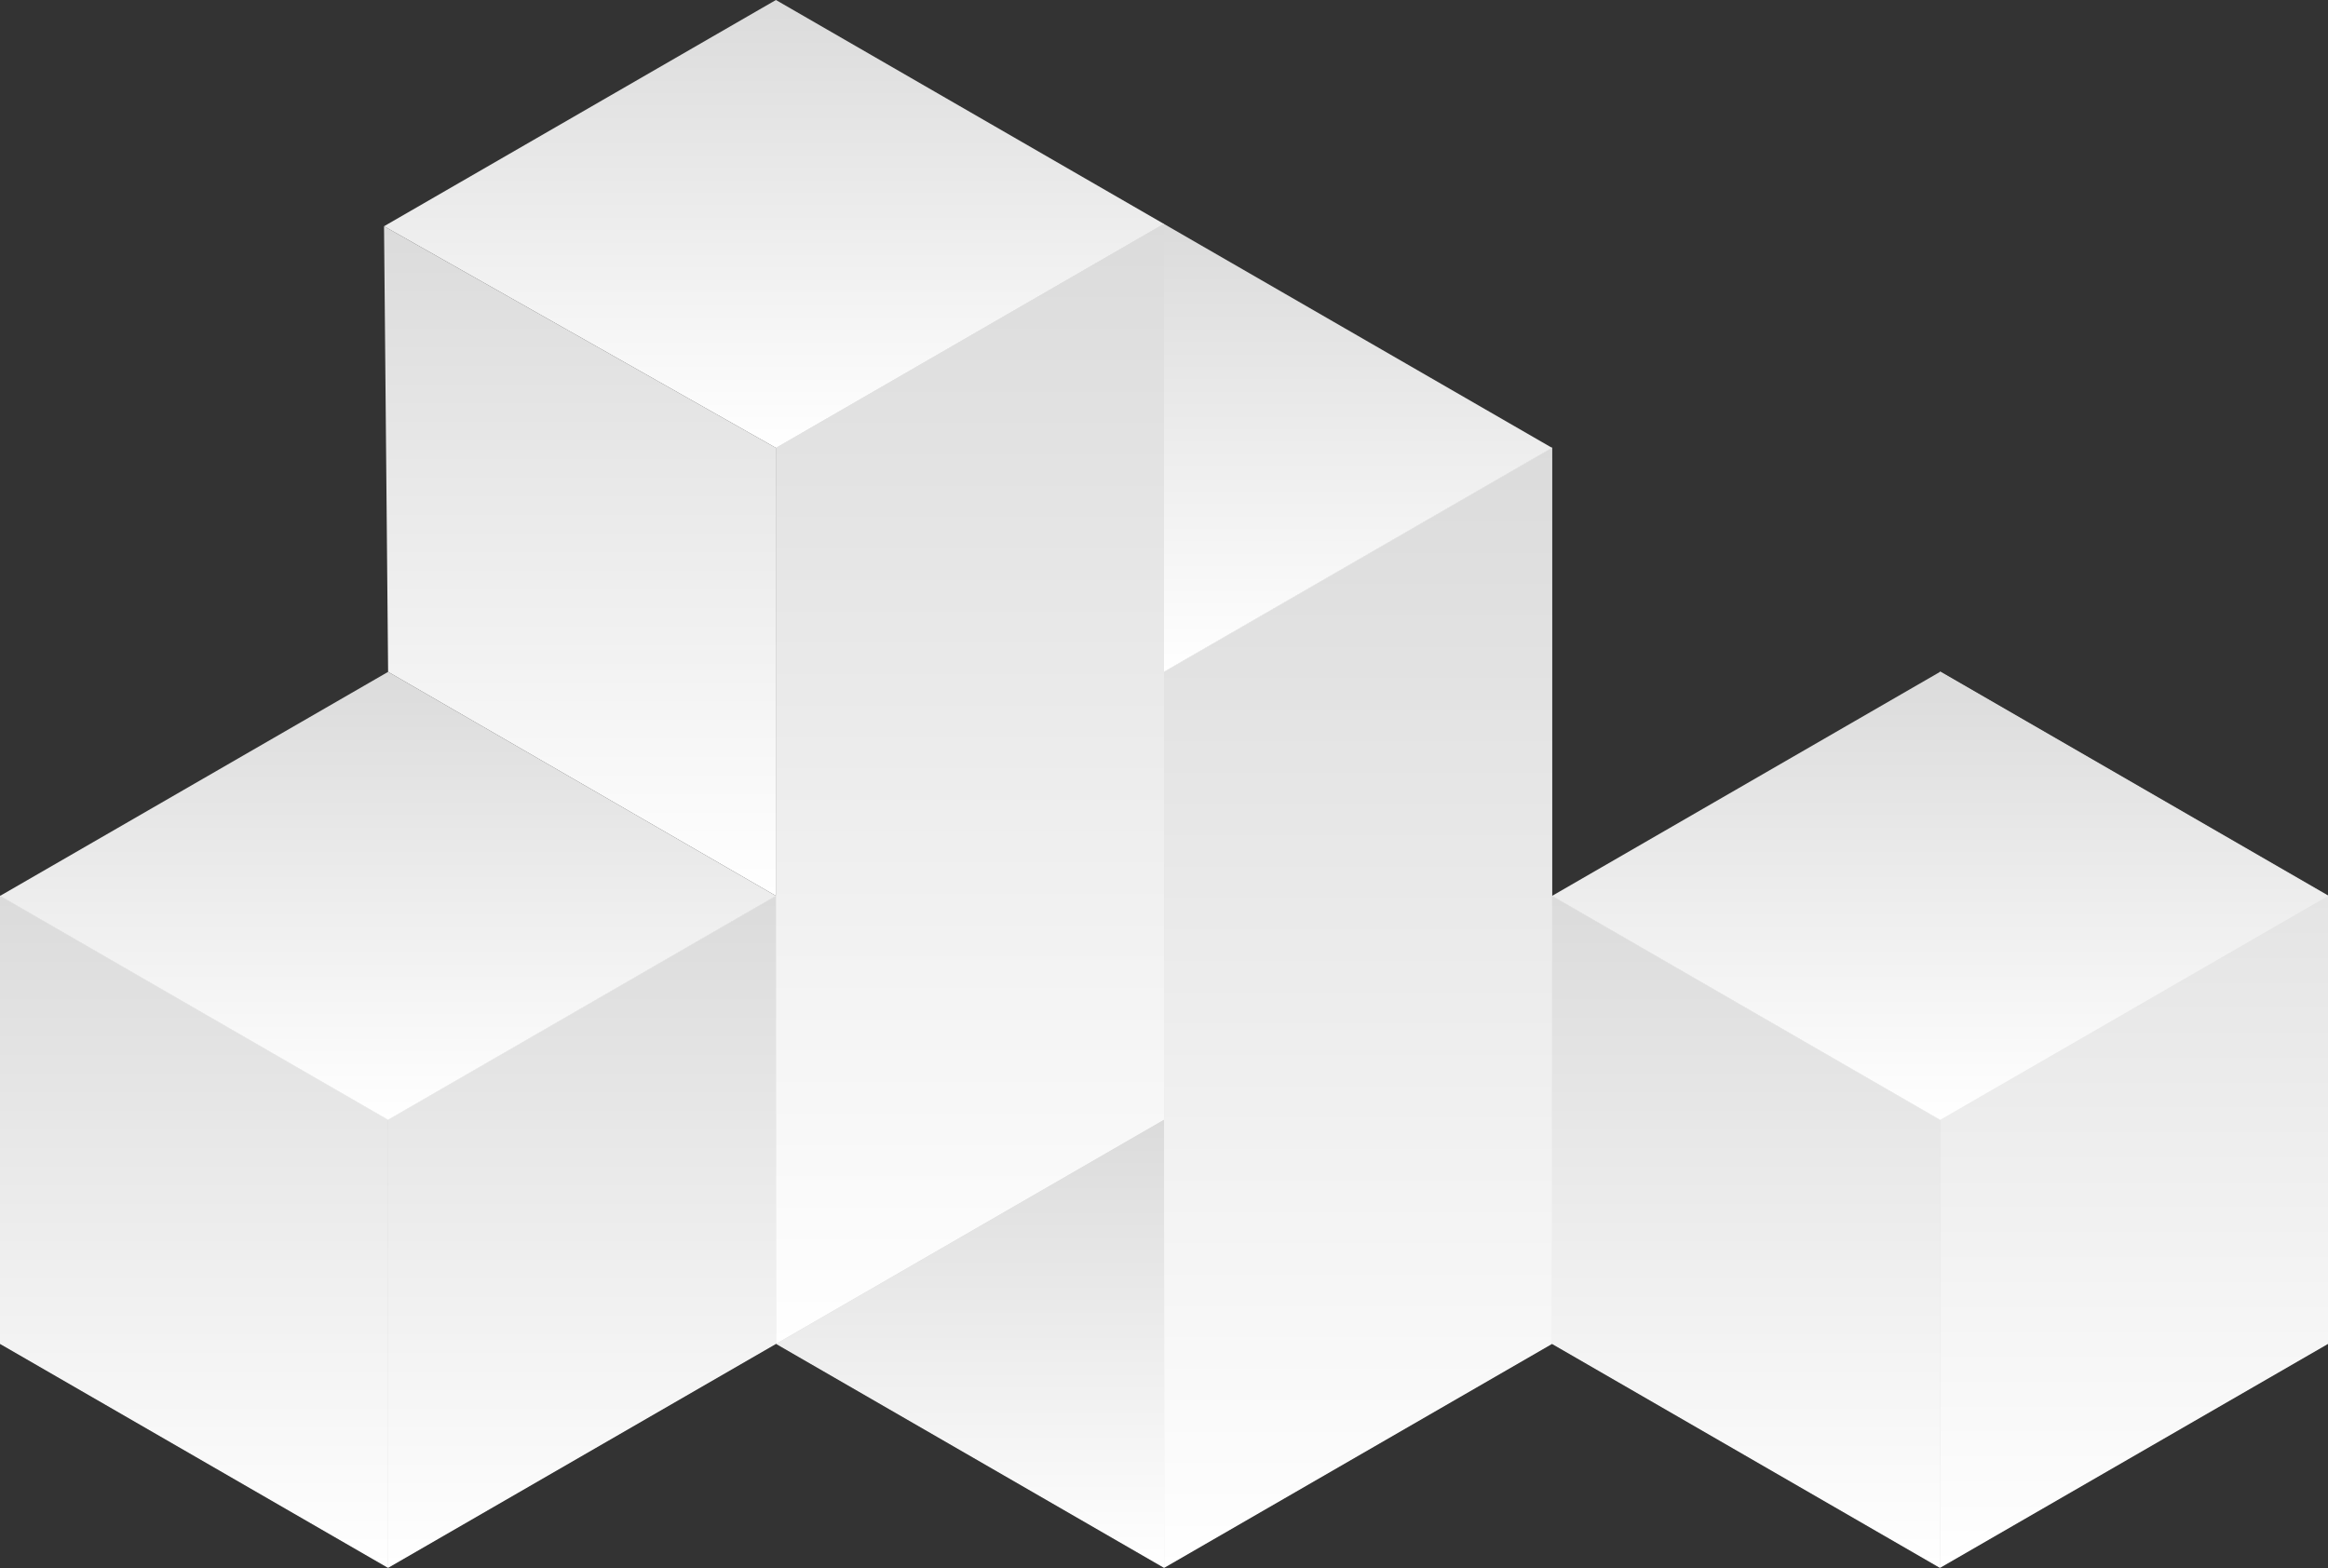 <svg height="351" viewBox="0 0 521 351" width="521" xmlns="http://www.w3.org/2000/svg" xmlns:xlink="http://www.w3.org/1999/xlink"><rect x="0" y="0" width="521" height="351" fill="#333333" stroke="none"/><linearGradient id="a" x1="50%" x2="50%" y1="0%" y2="100%"><stop offset="0" stop-color="#dbdbdb"/><stop offset="1" stop-color="#fff"/></linearGradient><g fill="none" fill-rule="evenodd" transform=""><path d="m260.497 50-86.829 50.133v100.265l-86.832 50.13-86.837-50.13v100.263l86.845 50.133 86.826-50.133 86.85 50.133 86.816-50.12 86.819 50.125 86.845-50.13v-100.265l-86.839-50.146-.003 100.276-86.803-50.12v-100.294l-86.858 50.146v-.016z" fill="#d9d9d9"/><g fill="url(#a)"><path d="m0 300.789 86.844 50.131-.006-100.266-86.838-50.131z"/><path d="m86.838 250.653.005 100.266 86.828-50.132v-100.268z"/><path d="m434.156 350.924 86.844-50.131v-100.266l-86.838-50.145z"/><path d="m347.329 300.791 86.828 50.133.006-100.267-86.834-50.132z"/><path d="m260.498 150.373.023 200.546 86.834-50.133v-200.543z"/><path d="m0 200.522 86.838 50.131 86.833-50.134-86.811-50.146z"/><path d="m85.945 50.635 87.724 49.618.002 100.267-86.812-50.147z"/><path d="m173.648-0-87.702 50.636 87.724 49.618 86.828-50.13z"/><path d="m347.355 100.244-86.857-50.12v100.25z"/><path d="m347.329 200.525 86.834 50.133 86.837-50.131-86.837-50.145z"/><path d="m260.498 50.123-86.828 50.13.001 200.533 86.827-50.147v-100.266z"/><path d="m173.671 300.787 86.85 50.133-.023-100.281z"/></g></g></svg>